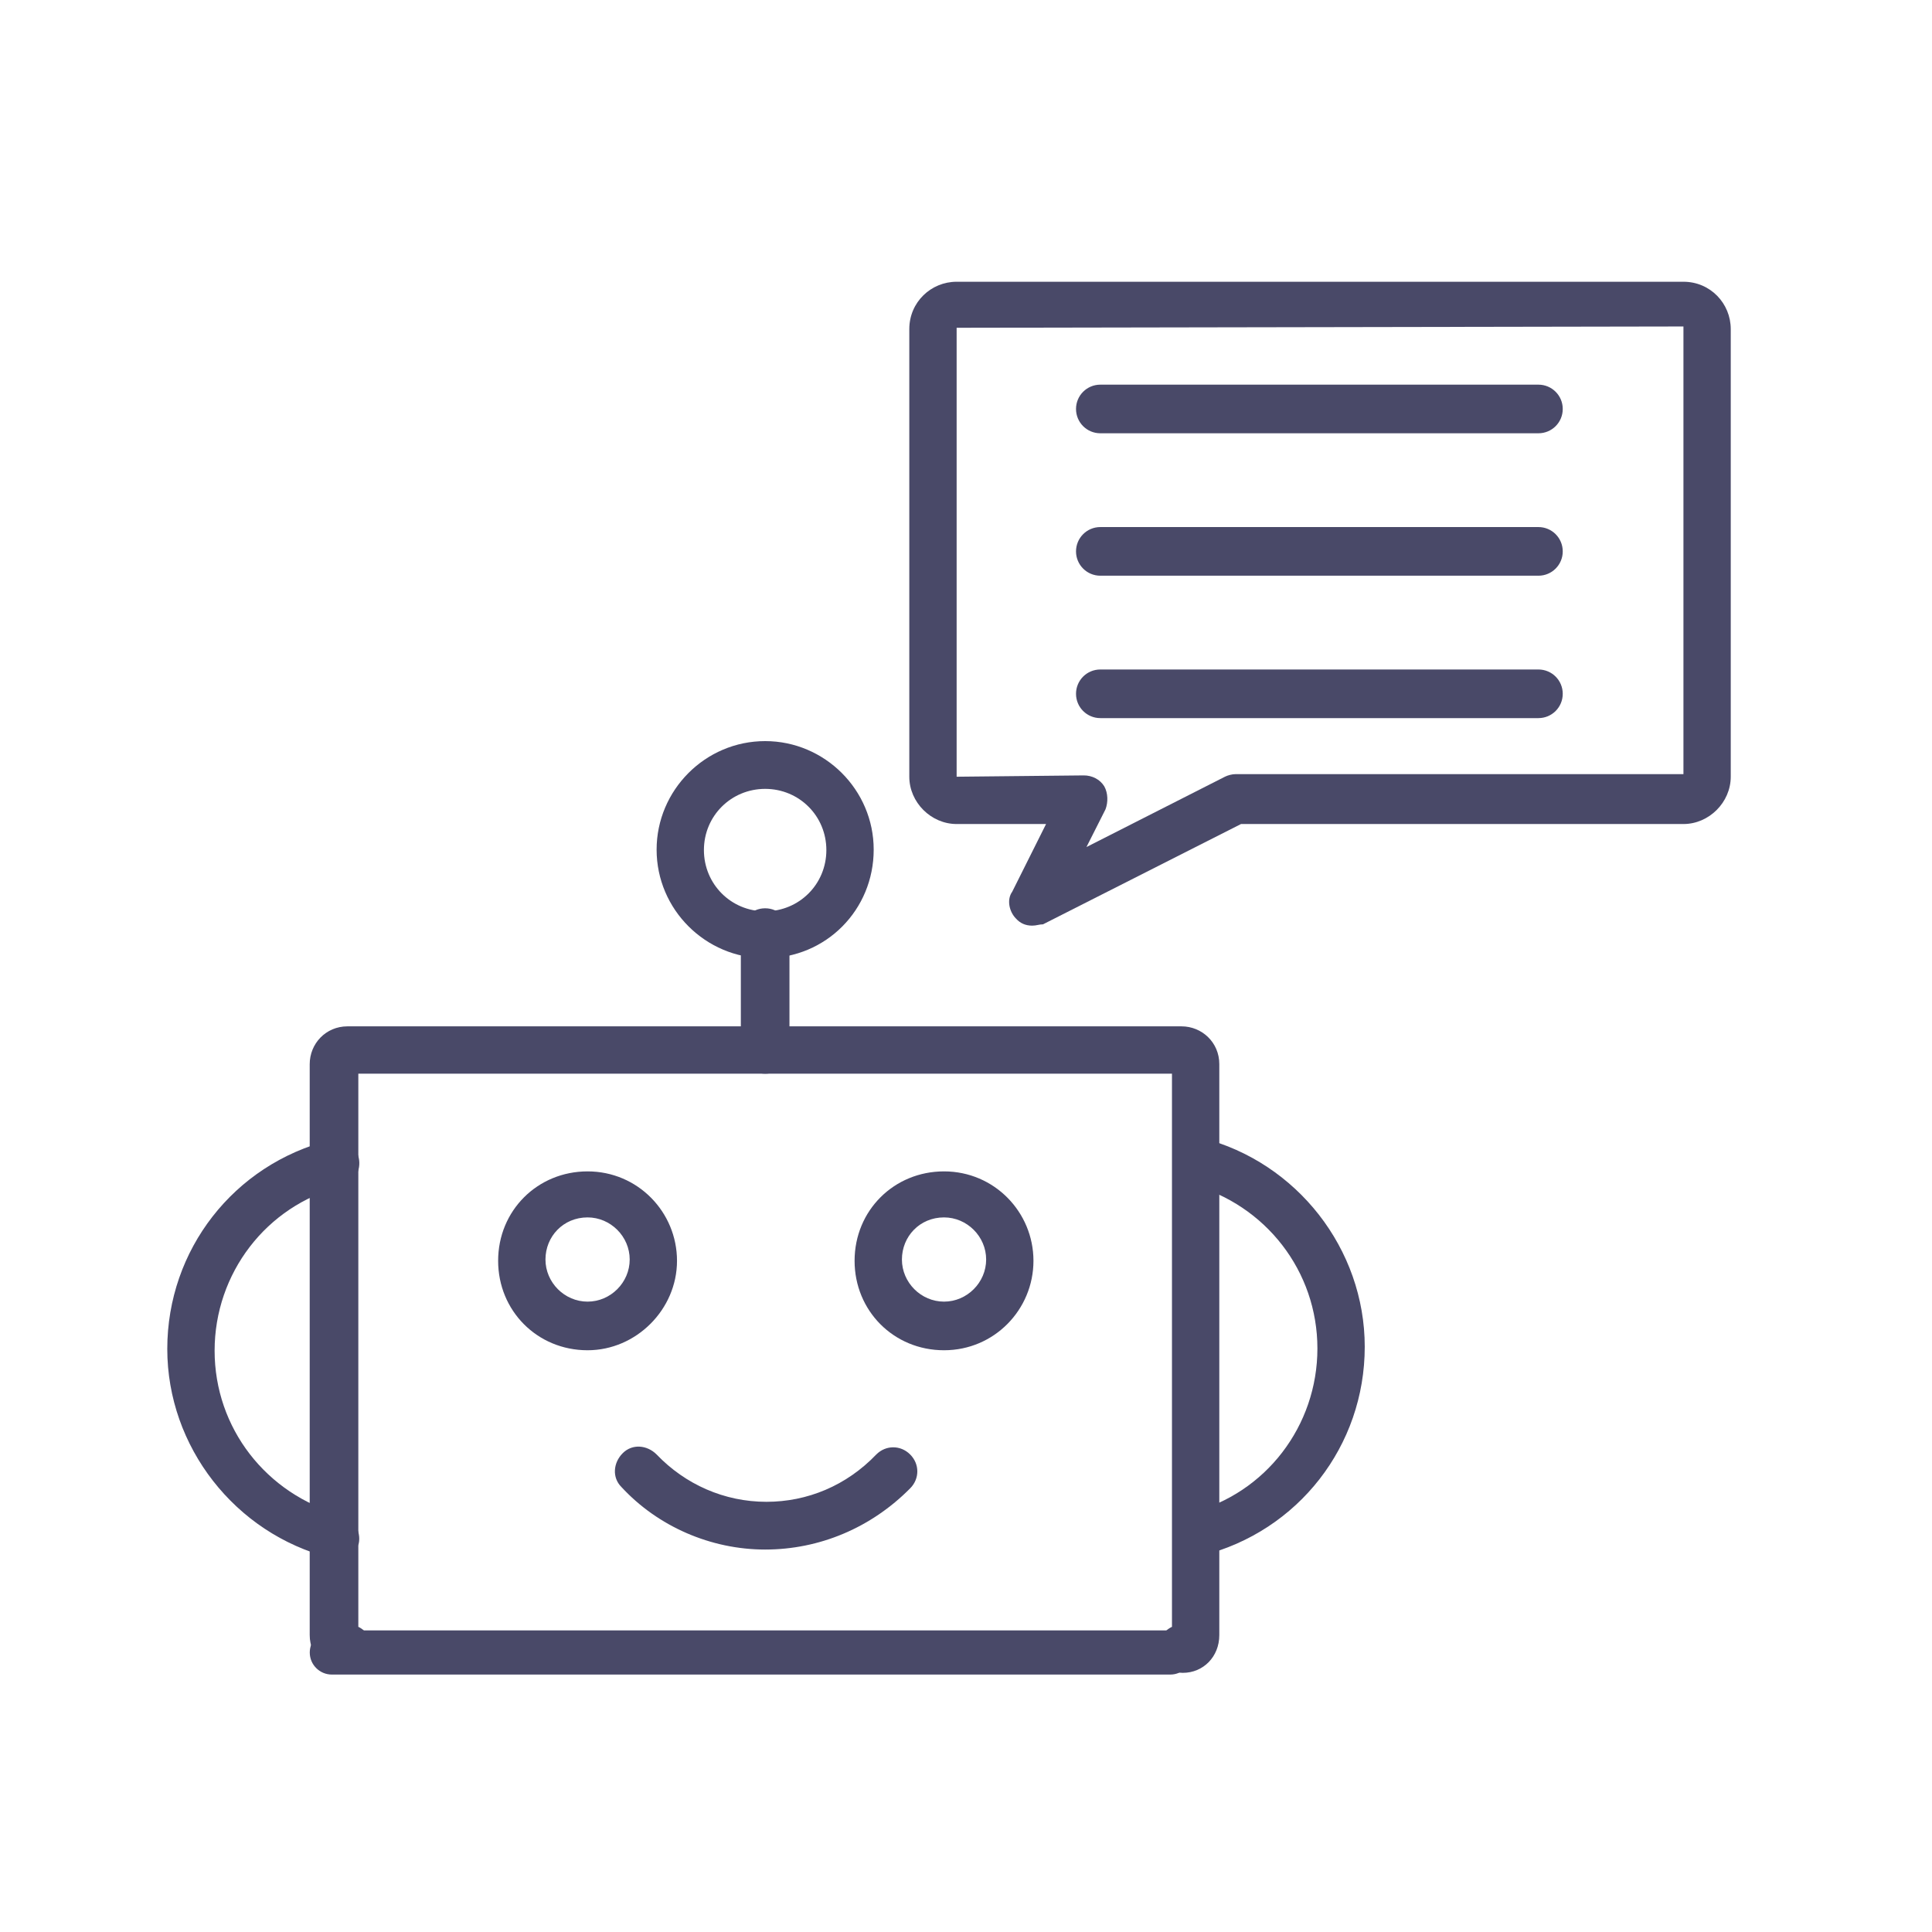 <svg width="72" height="72" viewBox="0 0 72 72" fill="none" xmlns="http://www.w3.org/2000/svg">
<path fill-rule="evenodd" clip-rule="evenodd" d="M44.081 62.342C43.579 62.342 43.174 61.938 43.174 61.436C43.174 61.08 43.368 60.773 43.676 60.627V40.013H13.354V60.627C13.661 60.773 13.855 61.08 13.855 61.436C13.855 61.938 13.451 62.342 12.949 62.342C12.189 62.342 11.542 61.743 11.542 60.934V39.657C11.542 38.897 12.14 38.249 12.949 38.249H44.032C44.792 38.249 45.44 38.848 45.44 39.657V60.934C45.44 61.743 44.841 62.342 44.081 62.342Z" fill="#494968"/>
<path fill-rule="evenodd" clip-rule="evenodd" d="M21.897 50.32C20.02 50.32 18.564 48.847 18.564 46.987C18.564 45.11 20.036 43.654 21.897 43.654C23.774 43.654 25.23 45.175 25.23 46.987C25.23 48.799 23.709 50.32 21.897 50.32ZM21.897 45.369C20.991 45.369 20.328 46.081 20.328 46.938C20.328 47.796 21.04 48.508 21.897 48.508C22.755 48.508 23.467 47.796 23.467 46.938C23.467 46.081 22.755 45.369 21.897 45.369Z" fill="#494968"/>
<path fill-rule="evenodd" clip-rule="evenodd" d="M35.181 50.32C33.304 50.32 31.848 48.847 31.848 46.987C31.848 45.11 33.32 43.654 35.181 43.654C37.058 43.654 38.514 45.175 38.514 46.987C38.514 48.799 37.058 50.32 35.181 50.32ZM35.181 45.369C34.275 45.369 33.612 46.081 33.612 46.938C33.612 47.796 34.324 48.508 35.181 48.508C36.039 48.508 36.751 47.796 36.751 46.938C36.751 46.081 36.039 45.369 35.181 45.369Z" fill="#494968"/>
<path fill-rule="evenodd" clip-rule="evenodd" d="M28.515 57.747C26.492 57.747 24.518 56.89 23.159 55.417C22.803 55.062 22.852 54.511 23.208 54.155C23.564 53.799 24.114 53.848 24.47 54.204C25.538 55.32 26.994 55.968 28.563 55.968C30.084 55.968 31.541 55.369 32.657 54.204C33.013 53.848 33.563 53.848 33.919 54.204C34.275 54.56 34.275 55.11 33.919 55.466C32.463 56.938 30.537 57.747 28.515 57.747Z" fill="#494968"/>
<path fill-rule="evenodd" clip-rule="evenodd" d="M12.496 58.103C12.448 58.103 12.351 58.103 12.302 58.054C8.759 57.148 6.234 53.912 6.234 50.271C6.234 46.582 8.71 43.395 12.302 42.489C12.755 42.391 13.257 42.634 13.37 43.152C13.467 43.605 13.224 44.107 12.707 44.22C9.924 44.932 7.998 47.456 7.998 50.336C7.998 53.216 9.924 55.692 12.707 56.452C13.16 56.549 13.467 57.051 13.37 57.52C13.257 57.844 12.901 58.103 12.496 58.103ZM44.582 58.103C44.178 58.103 43.822 57.844 43.724 57.439C43.627 56.986 43.87 56.485 44.388 56.371C47.171 55.659 49.096 53.135 49.096 50.255C49.096 47.375 47.171 44.899 44.388 44.139C43.935 44.042 43.627 43.54 43.724 43.071C43.822 42.618 44.323 42.31 44.792 42.408C48.336 43.314 50.86 46.55 50.86 50.19C50.86 53.88 48.385 57.067 44.792 57.973C44.744 58.103 44.631 58.103 44.582 58.103Z" fill="#494968"/>
<path fill-rule="evenodd" clip-rule="evenodd" d="M28.515 40.014C28.013 40.014 27.609 39.609 27.609 39.107V34.755C27.609 34.253 28.013 33.849 28.515 33.849C29.017 33.849 29.421 34.253 29.421 34.755V39.107C29.421 39.657 29.017 40.014 28.515 40.014Z" fill="#494968"/>
<path fill-rule="evenodd" clip-rule="evenodd" d="M28.515 35.709C26.298 35.709 24.47 33.897 24.47 31.664C24.47 29.447 26.282 27.619 28.515 27.619C30.732 27.619 32.56 29.431 32.56 31.664C32.56 33.897 30.796 35.709 28.515 35.709ZM28.515 29.399C27.253 29.399 26.233 30.402 26.233 31.68C26.233 32.942 27.237 33.962 28.515 33.962C29.777 33.962 30.796 32.958 30.796 31.68C30.796 30.402 29.777 29.399 28.515 29.399Z" fill="#494968"/>
<path fill-rule="evenodd" clip-rule="evenodd" d="M38.466 34.496C38.207 34.496 38.013 34.398 37.867 34.237C37.608 33.978 37.511 33.525 37.722 33.233L38.984 30.709H35.651C34.696 30.709 33.887 29.9 33.887 28.946V12.264C33.887 11.261 34.696 10.5 35.651 10.5H62.737C63.74 10.5 64.5 11.309 64.5 12.264V28.946C64.5 29.9 63.691 30.709 62.737 30.709H46.249L38.87 34.447C38.725 34.447 38.628 34.496 38.466 34.496ZM40.391 28.897C40.699 28.897 40.99 29.043 41.152 29.302C41.297 29.561 41.297 29.9 41.2 30.159L40.489 31.567L45.65 28.946C45.747 28.897 45.909 28.849 46.055 28.849H62.737V12.167L35.651 12.215V28.946L40.391 28.897Z" fill="#494968"/>
<path fill-rule="evenodd" clip-rule="evenodd" d="M57.333 16.147H41.006C40.505 16.147 40.1 15.743 40.1 15.241C40.1 14.74 40.505 14.335 41.006 14.335H57.333C57.834 14.335 58.239 14.74 58.239 15.241C58.239 15.743 57.834 16.147 57.333 16.147Z" fill="#494968"/>
<path fill-rule="evenodd" clip-rule="evenodd" d="M57.333 21.455H41.006C40.505 21.455 40.1 21.05 40.1 20.549C40.1 20.047 40.505 19.642 41.006 19.642H57.333C57.834 19.642 58.239 20.047 58.239 20.549C58.239 21.05 57.834 21.455 57.333 21.455Z" fill="#494968"/>
<path fill-rule="evenodd" clip-rule="evenodd" d="M57.333 26.762H41.006C40.505 26.762 40.1 26.357 40.1 25.856C40.1 25.354 40.505 24.95 41.006 24.95H57.333C57.834 24.95 58.239 25.354 58.239 25.856C58.239 26.357 57.834 26.762 57.333 26.762Z" fill="#494968"/>
<path fill-rule="evenodd" clip-rule="evenodd" d="M11.544 61.584C11.544 61.129 11.912 60.761 12.367 60.761H43.614C44.068 60.761 44.436 61.129 44.436 61.584C44.436 62.038 44.068 62.406 43.614 62.406H12.367C11.912 62.406 11.544 62.038 11.544 61.584Z" fill="#494968"/>
</svg>
